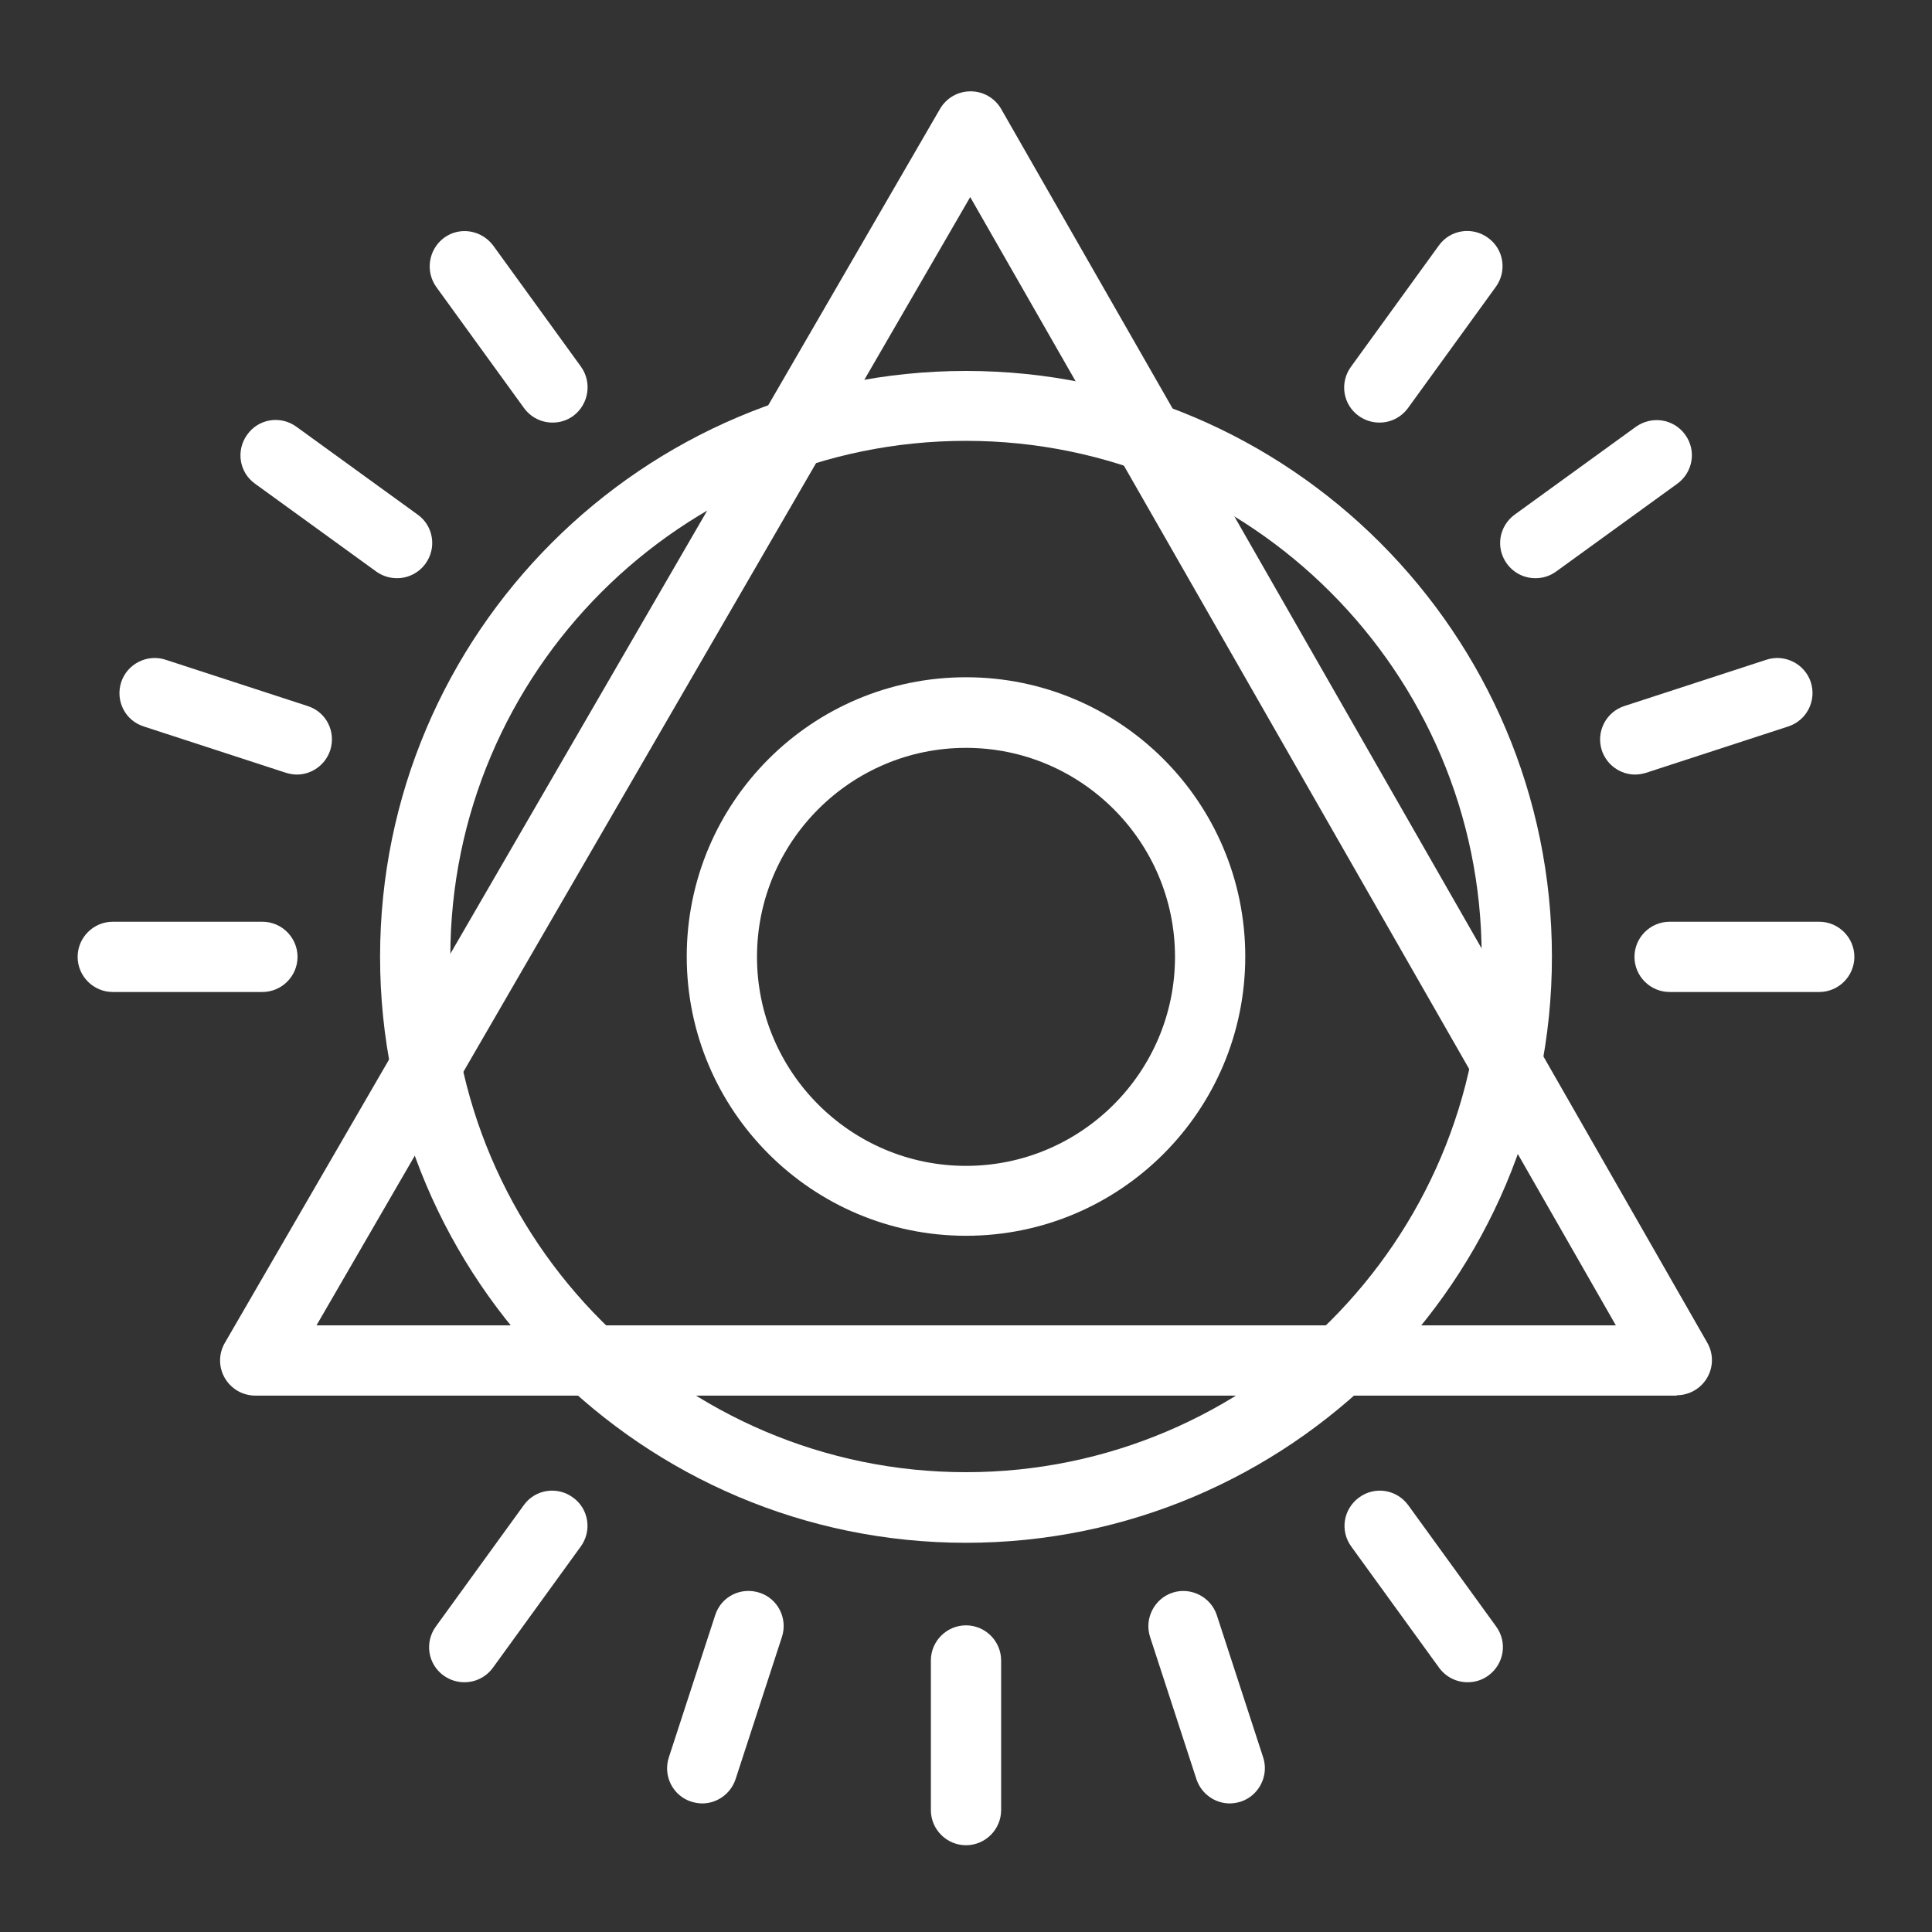<?xml version="1.0" encoding="UTF-8"?>
<svg id="_图层_1" data-name="图层 1" xmlns="http://www.w3.org/2000/svg" viewBox="0 0 55 55">
  <rect x="0" y="0" width="55" height="55" fill="#333333" stroke="none"/>
  <defs>
    <style>
      .cls-1 {
        fill: #fff;
      }
    </style>
  </defs>
  <path class="cls-1" d="m47.73,39.73H7.27c-.36,0-.69-.19-.87-.5-.18-.31-.18-.69,0-1L26.76,3.1c.18-.31.51-.5.87-.5h0c.36,0,.69.19.87.5l20.1,35.12c.18.31.18.69,0,1s-.51.5-.87.5Zm-38.72-2h36.99L27.62,5.61,9.01,37.73Z"/>
  <path class="cls-1" d="m27.5,35.18c-4.38,0-7.95-3.56-7.95-7.95s3.56-7.95,7.95-7.95,7.95,3.56,7.95,7.95-3.56,7.95-7.95,7.95Zm0-13.89c-3.28,0-5.95,2.67-5.95,5.95s2.67,5.95,5.95,5.95,5.95-2.67,5.95-5.95-2.67-5.95-5.95-5.95Z"/>
  <path class="cls-1" d="m27.5,43.92c-9.2,0-16.68-7.48-16.68-16.68s7.48-16.68,16.68-16.68,16.68,7.48,16.68,16.68-7.48,16.68-16.68,16.68Zm0-31.37c-8.1,0-14.68,6.59-14.68,14.68s6.59,14.68,14.68,14.68,14.68-6.59,14.68-14.68-6.59-14.68-14.68-14.68Z"/>
  <path class="cls-1" d="m7.47,28.24H3.21c-.55,0-1-.45-1-1s.45-1,1-1h4.26c.55,0,1,.45,1,1s-.45,1-1,1Z"/>
  <path class="cls-1" d="m13.22,47.89c-.2,0-.41-.06-.59-.19-.45-.32-.55-.95-.22-1.4l2.5-3.45c.32-.45.95-.55,1.4-.22.45.32.55.95.22,1.4l-2.5,3.45c-.2.27-.5.41-.81.41Z"/>
  <path class="cls-1" d="m19.99,51.34c-.1,0-.21-.02-.31-.05-.53-.17-.81-.74-.64-1.26l1.32-4.05c.17-.53.73-.81,1.26-.64.53.17.81.74.64,1.26l-1.32,4.05c-.14.42-.53.69-.95.69Z"/>
  <path class="cls-1" d="m27.5,52.53c-.55,0-1-.45-1-1v-4.26c0-.55.45-1,1-1s1,.45,1,1v4.26c0,.55-.45,1-1,1Z"/>
  <path class="cls-1" d="m35.01,51.34c-.42,0-.81-.27-.95-.69l-1.32-4.05c-.17-.52.12-1.09.64-1.26.52-.17,1.09.12,1.26.64l1.32,4.05c.17.52-.12,1.09-.64,1.26-.1.03-.21.05-.31.05Z"/>
  <path class="cls-1" d="m41.78,47.89c-.31,0-.61-.14-.81-.41l-2.5-3.45c-.33-.45-.23-1.07.22-1.4.45-.33,1.07-.23,1.4.22l2.5,3.45c.33.45.23,1.07-.22,1.4-.18.13-.38.19-.59.19Z"/>
  <path class="cls-1" d="m51.79,28.24h-4.26c-.55,0-1-.45-1-1s.45-1,1-1h4.26c.55,0,1,.45,1,1s-.45,1-1,1Z"/>
  <path class="cls-1" d="m46.55,22.05c-.42,0-.81-.27-.95-.69-.17-.53.12-1.09.64-1.26l4.05-1.32c.52-.17,1.09.12,1.26.64.17.53-.12,1.09-.64,1.26l-4.05,1.32c-.1.03-.21.05-.31.05Z"/>
  <path class="cls-1" d="m43.71,16.46c-.31,0-.61-.14-.81-.41-.33-.45-.23-1.07.22-1.4l3.45-2.5c.45-.32,1.07-.23,1.4.22.33.45.23,1.07-.22,1.4l-3.45,2.5c-.18.13-.38.19-.59.19Z"/>
  <path class="cls-1" d="m39.27,12.03c-.2,0-.41-.06-.59-.19-.45-.32-.55-.95-.22-1.4l2.5-3.45c.32-.45.95-.55,1.4-.22.45.32.55.95.22,1.4l-2.5,3.45c-.2.27-.5.41-.81.41Z"/>
  <path class="cls-1" d="m15.73,12.03c-.31,0-.61-.14-.81-.41l-2.5-3.45c-.32-.45-.22-1.07.22-1.4.45-.33,1.07-.22,1.4.22l2.5,3.45c.32.45.22,1.07-.22,1.4-.18.13-.38.19-.59.19Z"/>
  <path class="cls-1" d="m11.3,16.46c-.2,0-.41-.06-.59-.19l-3.45-2.5c-.45-.32-.55-.95-.22-1.4.32-.45.95-.55,1.4-.22l3.45,2.5c.45.32.55.95.22,1.4-.2.27-.5.41-.81.41Z"/>
  <path class="cls-1" d="m8.45,22.05c-.1,0-.21-.02-.31-.05l-4.05-1.32c-.53-.17-.81-.73-.64-1.26.17-.52.74-.81,1.26-.64l4.05,1.32c.53.17.81.73.64,1.26-.14.42-.53.69-.95.69Z"/>
</svg>